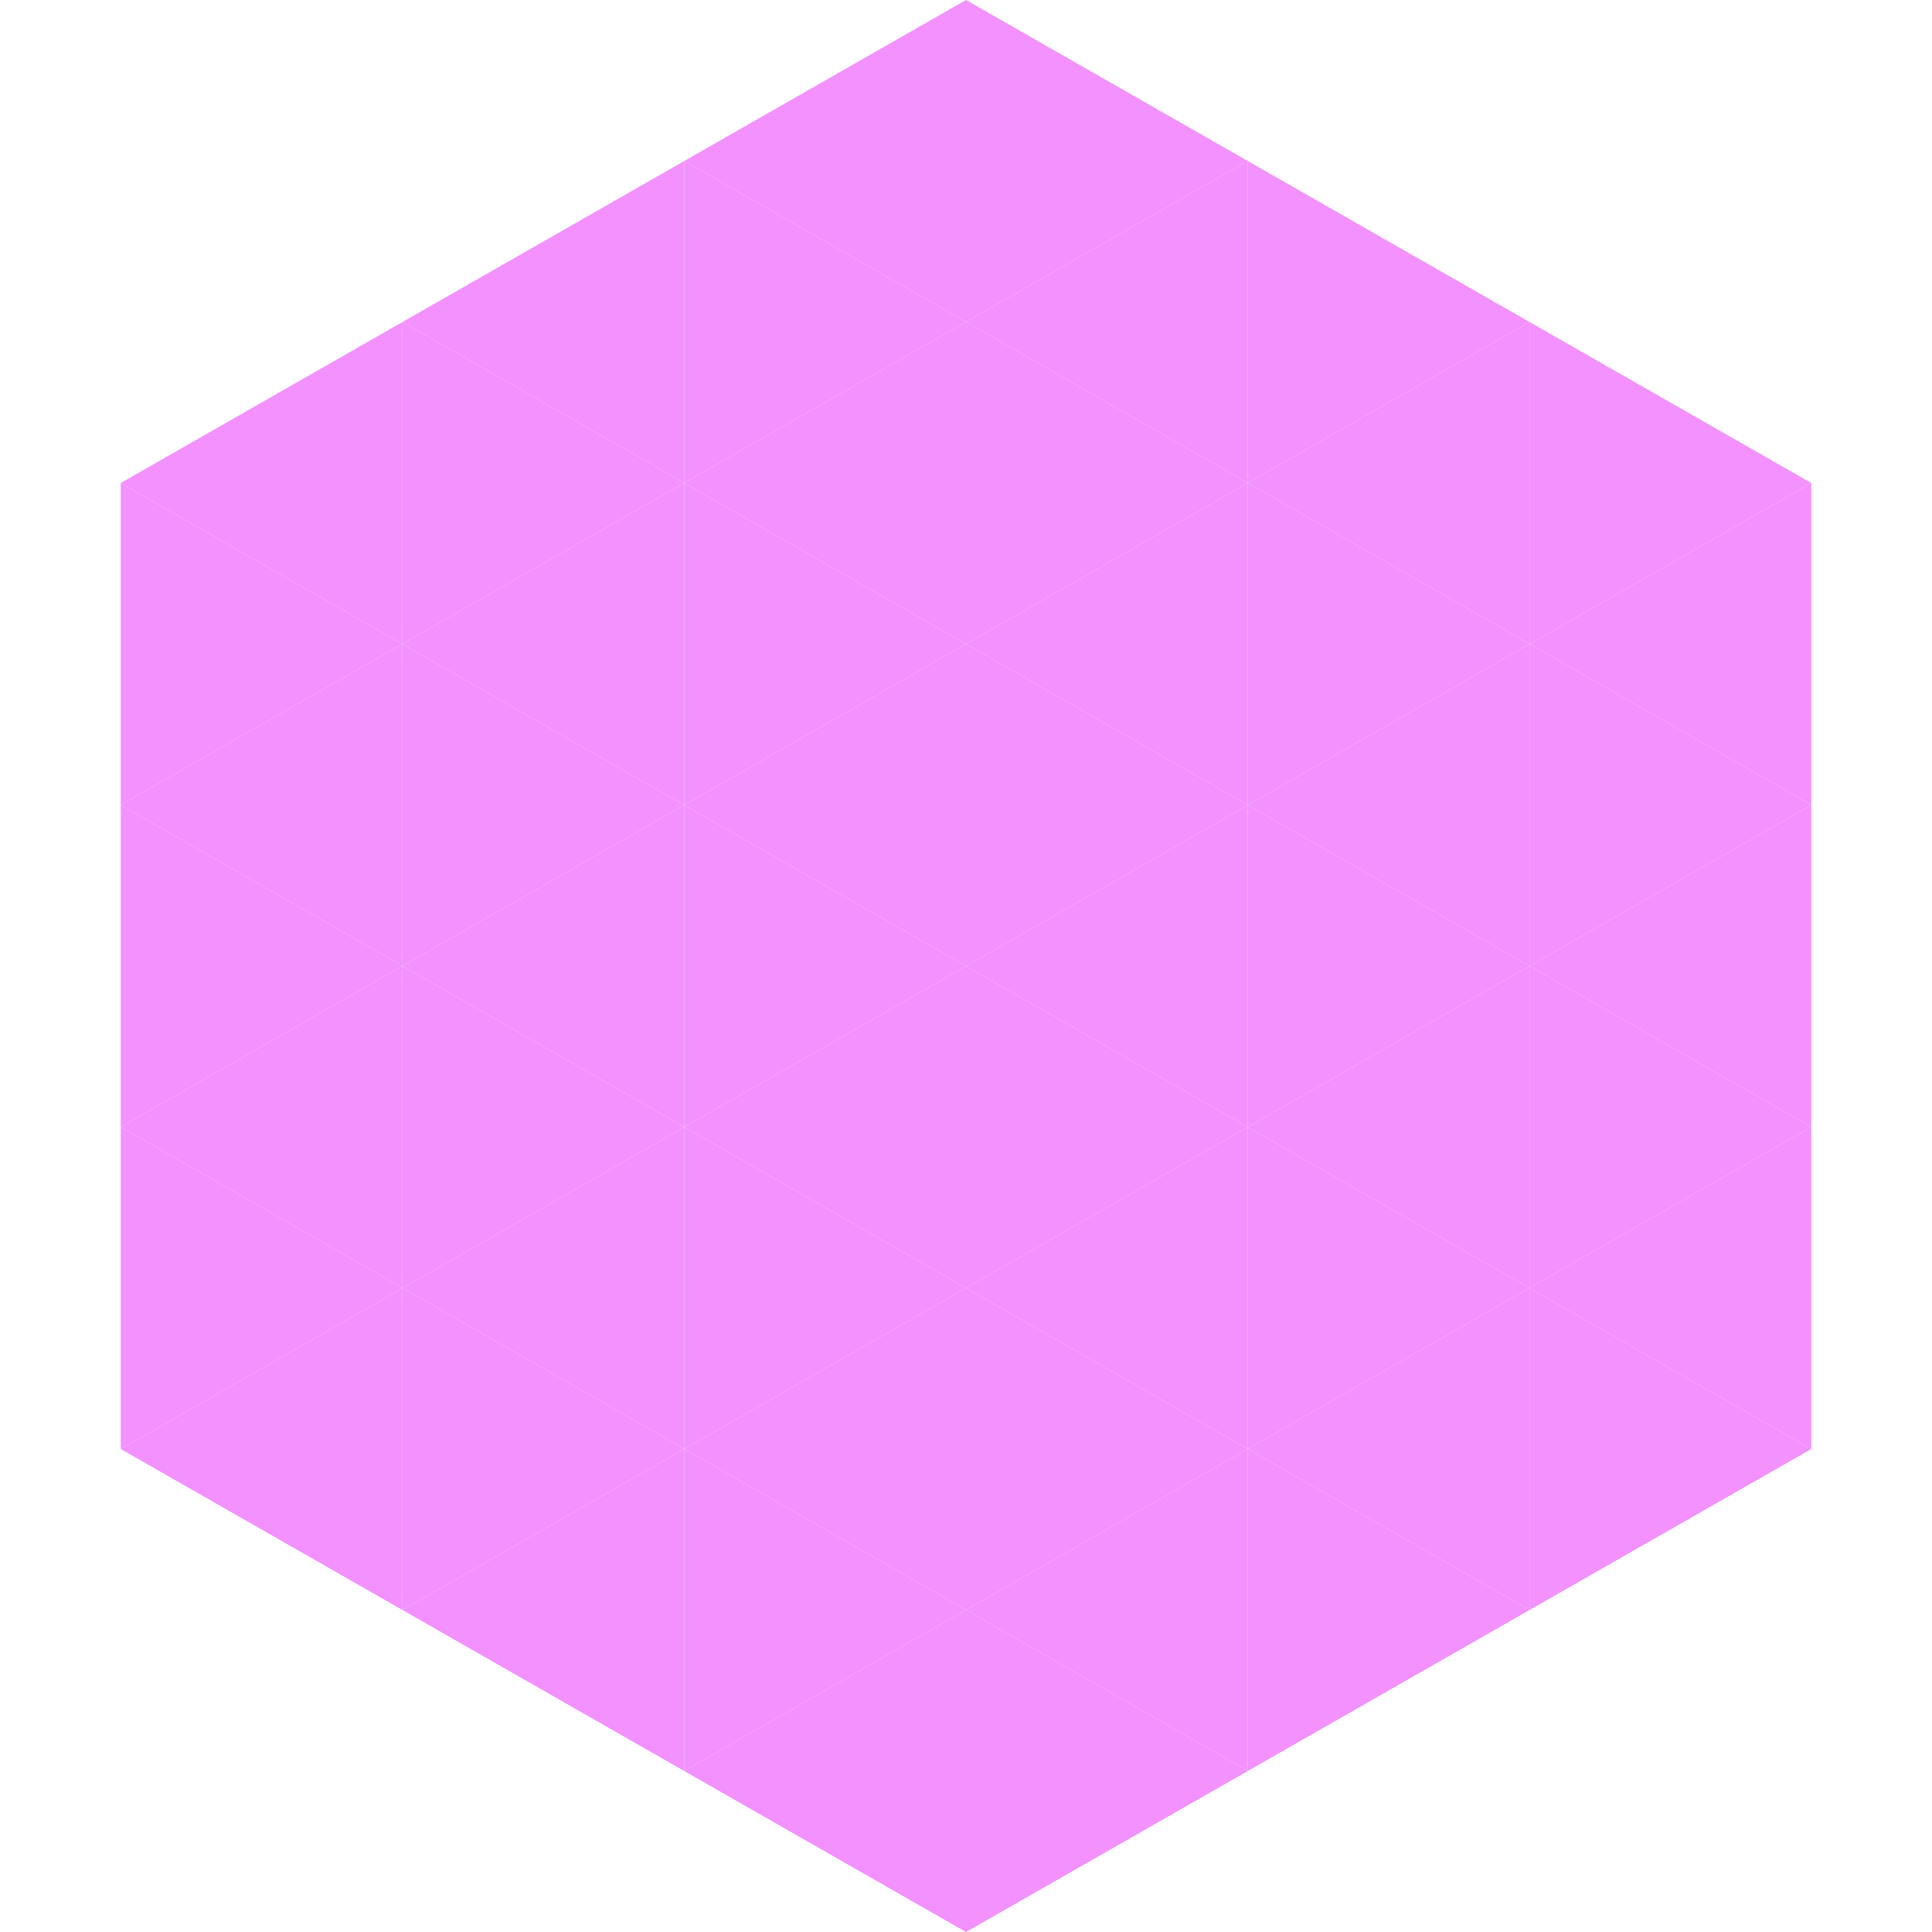 <?xml version="1.0"?>
<!-- Generated by SVGo -->
<svg width="240" height="240"
     xmlns="http://www.w3.org/2000/svg"
     xmlns:xlink="http://www.w3.org/1999/xlink">
<polygon points="50,40 15,60 50,80" style="fill:rgb(243,145,255)" />
<polygon points="190,40 225,60 190,80" style="fill:rgb(243,145,255)" />
<polygon points="15,60 50,80 15,100" style="fill:rgb(243,145,255)" />
<polygon points="225,60 190,80 225,100" style="fill:rgb(243,145,255)" />
<polygon points="50,80 15,100 50,120" style="fill:rgb(243,145,255)" />
<polygon points="190,80 225,100 190,120" style="fill:rgb(243,145,255)" />
<polygon points="15,100 50,120 15,140" style="fill:rgb(243,145,255)" />
<polygon points="225,100 190,120 225,140" style="fill:rgb(243,145,255)" />
<polygon points="50,120 15,140 50,160" style="fill:rgb(243,145,255)" />
<polygon points="190,120 225,140 190,160" style="fill:rgb(243,145,255)" />
<polygon points="15,140 50,160 15,180" style="fill:rgb(243,145,255)" />
<polygon points="225,140 190,160 225,180" style="fill:rgb(243,145,255)" />
<polygon points="50,160 15,180 50,200" style="fill:rgb(243,145,255)" />
<polygon points="190,160 225,180 190,200" style="fill:rgb(243,145,255)" />
<polygon points="15,180 50,200 15,220" style="fill:rgb(255,255,255); fill-opacity:0" />
<polygon points="225,180 190,200 225,220" style="fill:rgb(255,255,255); fill-opacity:0" />
<polygon points="50,0 85,20 50,40" style="fill:rgb(255,255,255); fill-opacity:0" />
<polygon points="190,0 155,20 190,40" style="fill:rgb(255,255,255); fill-opacity:0" />
<polygon points="85,20 50,40 85,60" style="fill:rgb(243,145,255)" />
<polygon points="155,20 190,40 155,60" style="fill:rgb(243,145,255)" />
<polygon points="50,40 85,60 50,80" style="fill:rgb(243,145,255)" />
<polygon points="190,40 155,60 190,80" style="fill:rgb(243,145,255)" />
<polygon points="85,60 50,80 85,100" style="fill:rgb(243,145,255)" />
<polygon points="155,60 190,80 155,100" style="fill:rgb(243,145,255)" />
<polygon points="50,80 85,100 50,120" style="fill:rgb(243,145,255)" />
<polygon points="190,80 155,100 190,120" style="fill:rgb(243,145,255)" />
<polygon points="85,100 50,120 85,140" style="fill:rgb(243,145,255)" />
<polygon points="155,100 190,120 155,140" style="fill:rgb(243,145,255)" />
<polygon points="50,120 85,140 50,160" style="fill:rgb(243,145,255)" />
<polygon points="190,120 155,140 190,160" style="fill:rgb(243,145,255)" />
<polygon points="85,140 50,160 85,180" style="fill:rgb(243,145,255)" />
<polygon points="155,140 190,160 155,180" style="fill:rgb(243,145,255)" />
<polygon points="50,160 85,180 50,200" style="fill:rgb(243,145,255)" />
<polygon points="190,160 155,180 190,200" style="fill:rgb(243,145,255)" />
<polygon points="85,180 50,200 85,220" style="fill:rgb(243,145,255)" />
<polygon points="155,180 190,200 155,220" style="fill:rgb(243,145,255)" />
<polygon points="120,0 85,20 120,40" style="fill:rgb(243,145,255)" />
<polygon points="120,0 155,20 120,40" style="fill:rgb(243,145,255)" />
<polygon points="85,20 120,40 85,60" style="fill:rgb(243,145,255)" />
<polygon points="155,20 120,40 155,60" style="fill:rgb(243,145,255)" />
<polygon points="120,40 85,60 120,80" style="fill:rgb(243,145,255)" />
<polygon points="120,40 155,60 120,80" style="fill:rgb(243,145,255)" />
<polygon points="85,60 120,80 85,100" style="fill:rgb(243,145,255)" />
<polygon points="155,60 120,80 155,100" style="fill:rgb(243,145,255)" />
<polygon points="120,80 85,100 120,120" style="fill:rgb(243,145,255)" />
<polygon points="120,80 155,100 120,120" style="fill:rgb(243,145,255)" />
<polygon points="85,100 120,120 85,140" style="fill:rgb(243,145,255)" />
<polygon points="155,100 120,120 155,140" style="fill:rgb(243,145,255)" />
<polygon points="120,120 85,140 120,160" style="fill:rgb(243,145,255)" />
<polygon points="120,120 155,140 120,160" style="fill:rgb(243,145,255)" />
<polygon points="85,140 120,160 85,180" style="fill:rgb(243,145,255)" />
<polygon points="155,140 120,160 155,180" style="fill:rgb(243,145,255)" />
<polygon points="120,160 85,180 120,200" style="fill:rgb(243,145,255)" />
<polygon points="120,160 155,180 120,200" style="fill:rgb(243,145,255)" />
<polygon points="85,180 120,200 85,220" style="fill:rgb(243,145,255)" />
<polygon points="155,180 120,200 155,220" style="fill:rgb(243,145,255)" />
<polygon points="120,200 85,220 120,240" style="fill:rgb(243,145,255)" />
<polygon points="120,200 155,220 120,240" style="fill:rgb(243,145,255)" />
<polygon points="85,220 120,240 85,260" style="fill:rgb(255,255,255); fill-opacity:0" />
<polygon points="155,220 120,240 155,260" style="fill:rgb(255,255,255); fill-opacity:0" />
</svg>

